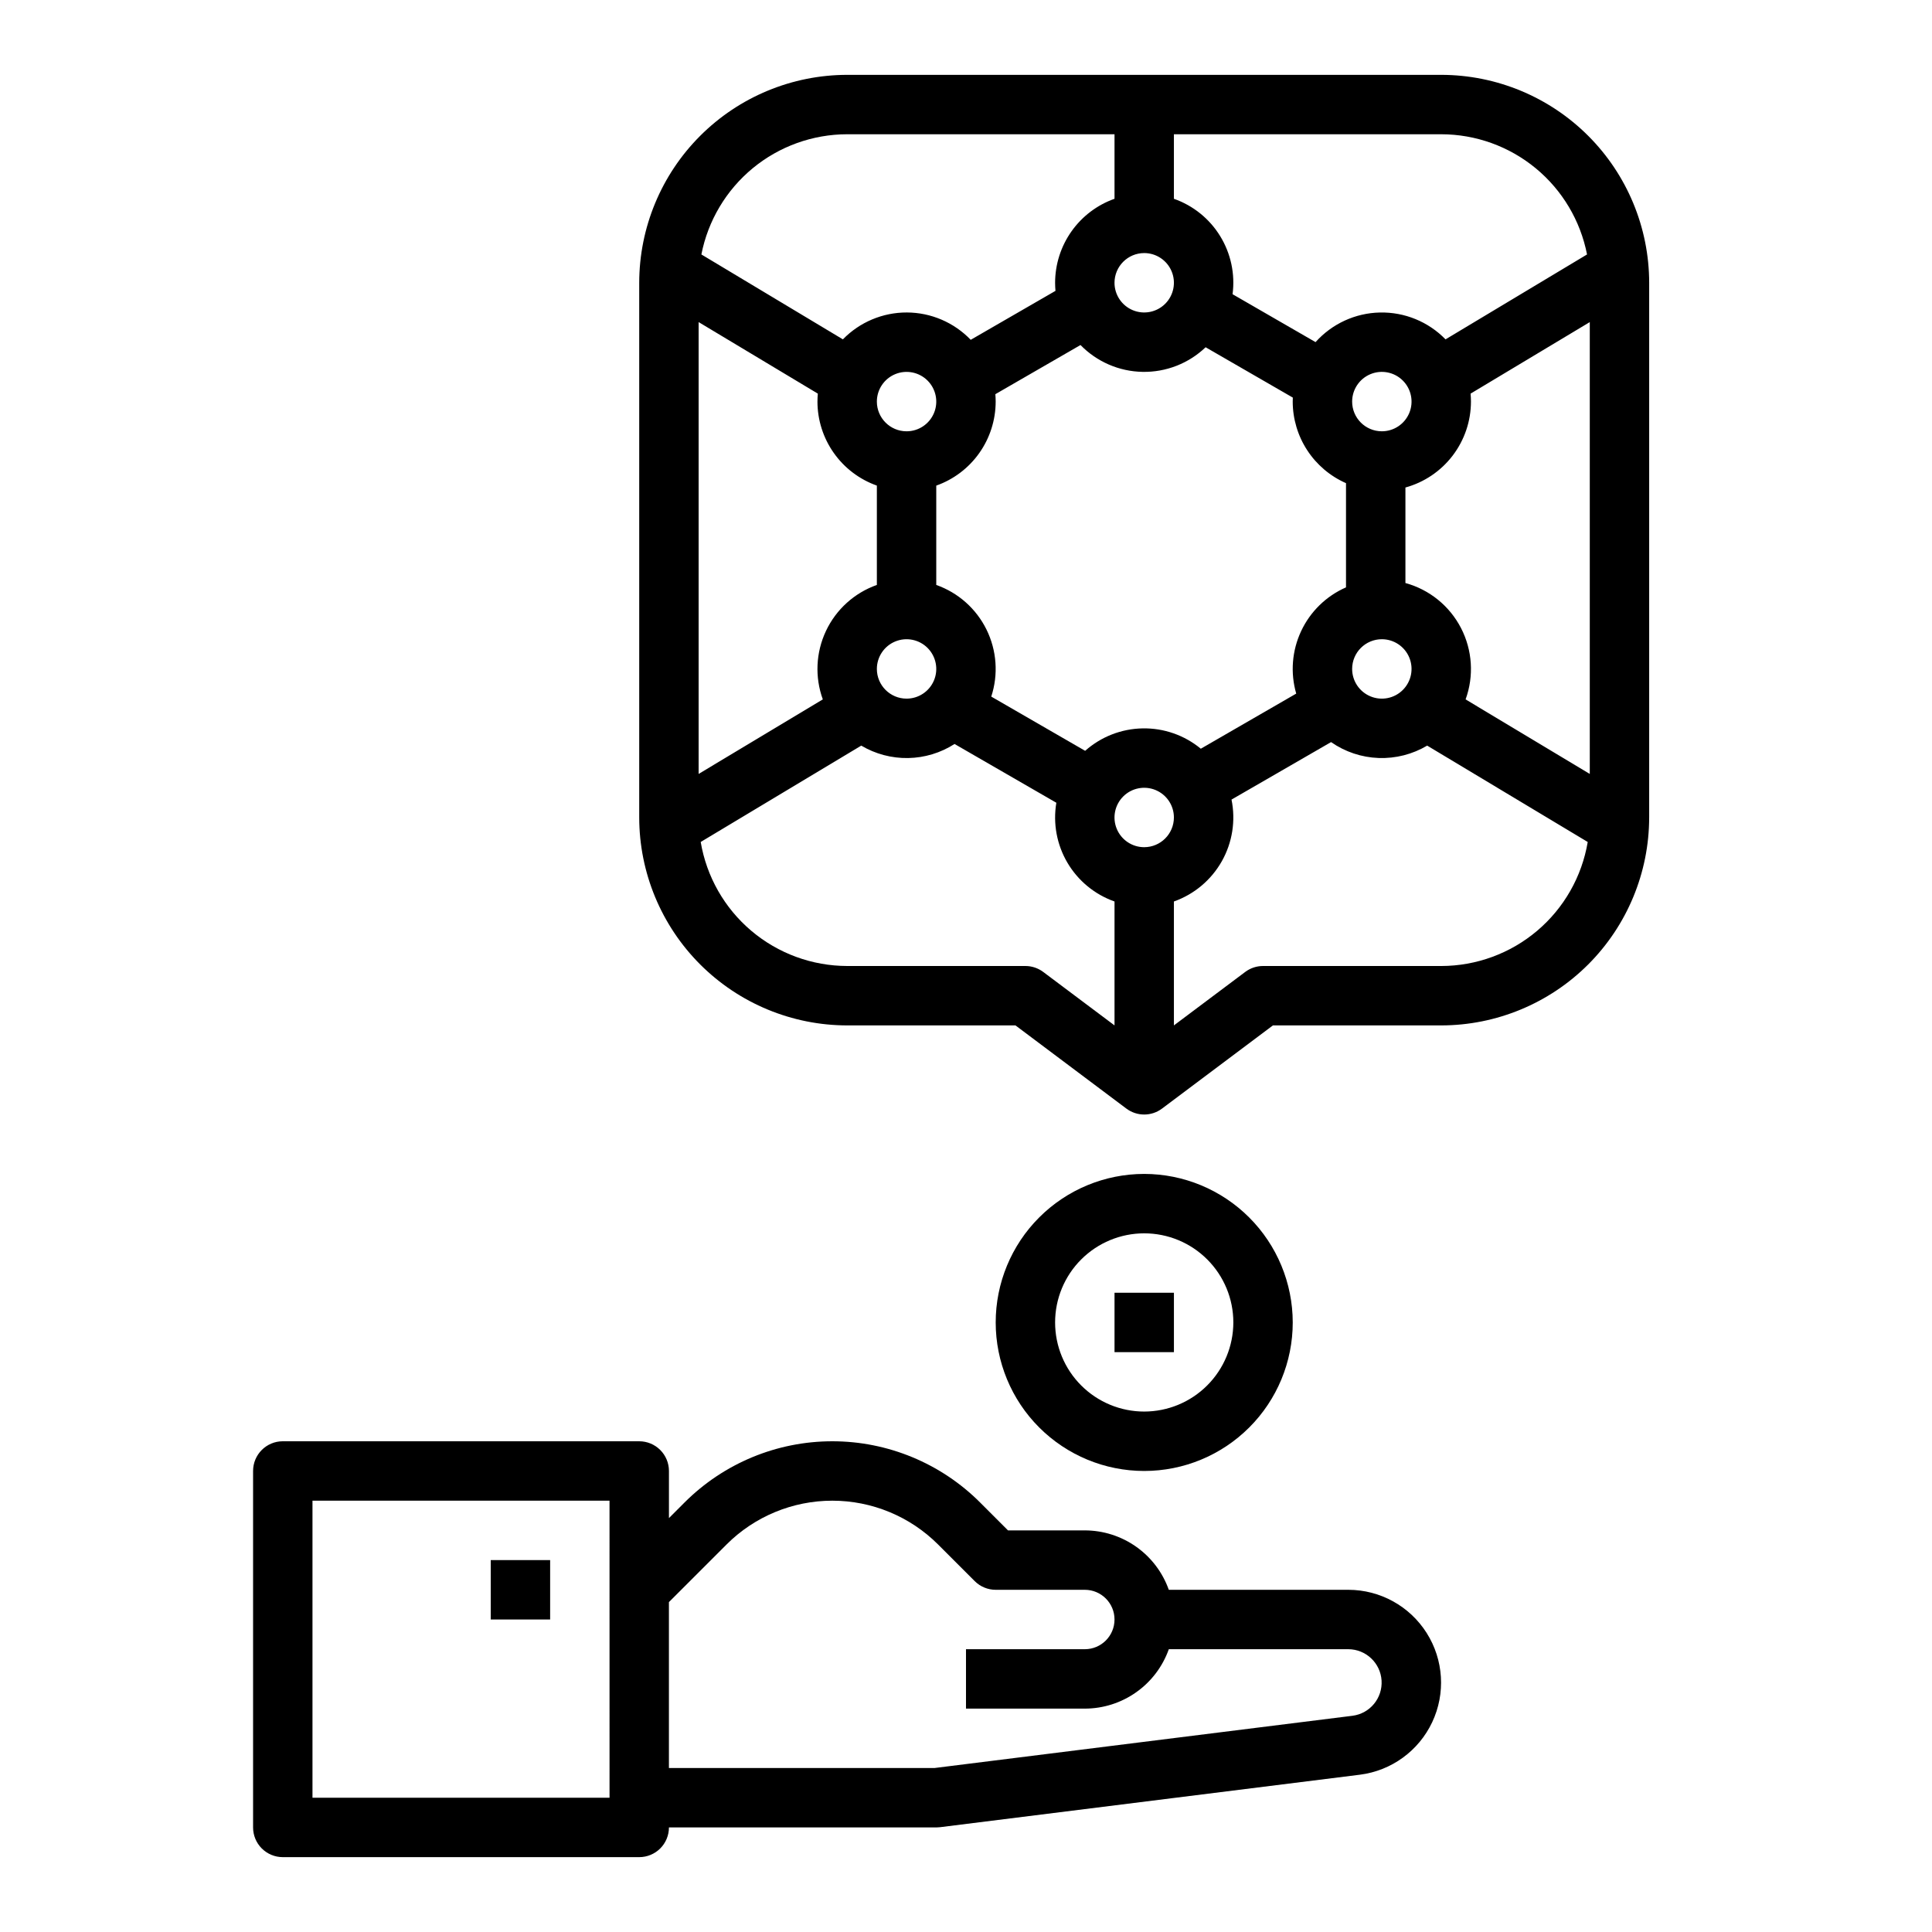 <?xml version="1.0" encoding="UTF-8"?>
<!-- Uploaded to: SVG Repo, www.svgrepo.com, Generator: SVG Repo Mixer Tools -->
<svg fill="#000000" width="800px" height="800px" version="1.1" viewBox="144 144 512 512" xmlns="http://www.w3.org/2000/svg">
 <g>
  <path d="m218.94 525.95c-4.348 0-7.871 3.527-7.871 7.875v94.465c0 2.086 0.828 4.09 2.305 5.566 1.477 1.473 3.481 2.305 5.566 2.305h94.465c2.086 0 4.09-0.832 5.566-2.305 1.477-1.477 2.305-3.481 2.305-5.566h70.848c0.328-0.004 0.652-0.023 0.977-0.062l111.3-13.914c8.344-1.059 15.566-6.312 19.152-13.926 3.582-7.609 3.027-16.523-1.473-23.633s-12.32-11.426-20.73-11.441h-47.605c-1.633-4.602-4.648-8.586-8.633-11.402-3.984-2.82-8.746-4.336-13.625-4.344h-20.359l-7.394-7.394h0.004c-10.387-10.387-24.477-16.223-39.164-16.223-14.691 0-28.777 5.836-39.164 16.223l-4.133 4.133v-12.48c0-2.09-0.828-4.09-2.305-5.566-1.477-1.477-3.481-2.309-5.566-2.309zm86.594 94.465h-78.723v-78.719h78.719zm31.012-67.109h-0.004c7.434-7.434 17.52-11.609 28.031-11.609s20.594 4.176 28.031 11.609l9.699 9.699v0.004c1.477 1.473 3.477 2.305 5.566 2.305h23.617c4.348 0 7.871 3.523 7.871 7.871s-3.523 7.871-7.871 7.871h-31.488v15.742h31.488v0.004c4.879-0.008 9.641-1.523 13.625-4.344 3.988-2.816 7.004-6.801 8.637-11.402h47.602c4.656 0.031 8.492 3.66 8.781 8.305 0.289 4.648-3.066 8.727-7.684 9.332l-110.82 13.852h-70.355v-43.973z"/>
  <path d="m274.05 557.44h15.742v15.742h-15.742z"/>
  <path d="m447.23 455.1c-10.438 0-20.449 4.148-27.832 11.531-7.383 7.379-11.527 17.391-11.527 27.828 0 10.441 4.144 20.453 11.527 27.832 7.383 7.383 17.395 11.531 27.832 11.531s20.449-4.148 27.832-11.531c7.383-7.379 11.527-17.391 11.527-27.832-0.012-10.434-4.16-20.438-11.539-27.816-7.379-7.379-17.387-11.531-27.82-11.543zm0 62.977c-6.262 0-12.27-2.488-16.699-6.918-4.43-4.426-6.918-10.434-6.918-16.699 0-6.262 2.488-12.27 6.918-16.695 4.43-4.43 10.438-6.918 16.699-6.918s12.27 2.488 16.699 6.918c4.43 4.426 6.918 10.434 6.918 16.695-0.008 6.262-2.5 12.266-6.926 16.691-4.426 4.43-10.43 6.918-16.691 6.926z"/>
  <path d="m439.36 486.59h15.742v15.742h-15.742z"/>
  <path d="m581.05 360.64v-141.7c-0.016-14.609-5.828-28.617-16.156-38.945-10.332-10.332-24.34-16.141-38.949-16.16h-157.44c-14.609 0.02-28.617 5.828-38.949 16.16-10.328 10.328-16.141 24.336-16.156 38.945v141.7c0.016 14.609 5.828 28.617 16.156 38.949 10.332 10.328 24.34 16.141 38.949 16.156h44.609l29.387 22.043c2.797 2.098 6.648 2.098 9.445 0l29.391-22.043h44.605c14.609-0.016 28.617-5.828 38.949-16.156 10.328-10.332 16.141-24.34 16.156-38.949zm-118.82-18.223c-4.336-3.578-9.809-5.492-15.43-5.387-5.621 0.102-11.02 2.211-15.223 5.945l-24.879-14.367h-0.004c1.918-5.859 1.465-12.234-1.258-17.762-2.723-5.531-7.504-9.777-13.316-11.828v-26.324c4.602-1.633 8.586-4.648 11.402-8.633 2.82-3.988 4.336-8.746 4.344-13.629 0-0.66-0.035-1.316-0.086-1.969l22.57-13.031-0.004 0.004c4.332 4.445 10.246 7.004 16.457 7.113 6.207 0.113 12.211-2.234 16.699-6.523l23.109 13.34c-0.016 0.352-0.027 0.703-0.027 1.059 0.008 4.586 1.344 9.07 3.852 12.906 2.504 3.84 6.074 6.863 10.27 8.711v27.617c-5.238 2.293-9.465 6.414-11.891 11.594-2.43 5.18-2.891 11.066-1.301 16.559zm-15.004 26.098c-3.184 0-6.055-1.918-7.273-4.859s-0.543-6.328 1.707-8.582c2.25-2.25 5.637-2.922 8.578-1.703 2.941 1.219 4.859 4.086 4.859 7.269-0.004 4.348-3.523 7.867-7.871 7.875zm-86.492-120.2c-0.062 0.699-0.098 1.402-0.098 2.113h-0.004c0.008 4.883 1.523 9.641 4.344 13.629 2.816 3.984 6.801 7 11.402 8.633v26.324c-5.938 2.102-10.793 6.484-13.48 12.18-2.691 5.699-2.996 12.23-0.844 18.152l-32.91 19.754v-119.74zm15.645 2.113c0-3.184 1.918-6.055 4.859-7.273 2.941-1.219 6.328-0.543 8.578 1.707s2.926 5.637 1.707 8.578-4.09 4.859-7.273 4.859c-4.344-0.004-7.867-3.523-7.871-7.871zm0 70.848c0-3.184 1.918-6.055 4.859-7.273 2.941-1.219 6.328-0.543 8.578 1.707 2.25 2.254 2.926 5.637 1.707 8.578-1.219 2.941-4.09 4.859-7.273 4.859-4.344-0.004-7.867-3.523-7.871-7.871zm70.848-110.21c3.184 0 6.055 1.918 7.273 4.859 1.219 2.941 0.543 6.328-1.707 8.578s-5.637 2.926-8.578 1.707-4.859-4.09-4.859-7.273c0.004-4.344 3.527-7.867 7.871-7.871zm55.105 39.359c0-3.184 1.918-6.055 4.859-7.273 2.941-1.219 6.328-0.543 8.578 1.707s2.926 5.637 1.707 8.578-4.09 4.859-7.273 4.859c-4.348-0.004-7.867-3.523-7.871-7.871zm7.871 62.977c3.184 0 6.055 1.918 7.273 4.859s0.543 6.328-1.707 8.578c-2.25 2.254-5.637 2.926-8.578 1.707-2.941-1.219-4.859-4.09-4.859-7.273 0.004-4.344 3.523-7.867 7.871-7.871zm6.25-14.898v-25.309c4.984-1.371 9.383-4.344 12.52-8.457 3.137-4.113 4.84-9.141 4.848-14.312 0-0.711-0.039-1.414-0.098-2.113l31.586-18.953v119.74l-32.91-19.754c2.254-6.199 1.809-13.055-1.219-18.914s-8.367-10.184-14.727-11.926zm48.129-87.07-37.5 22.5c-4.555-4.68-10.852-7.258-17.383-7.117-6.527 0.137-12.707 2.981-17.062 7.848l-21.992-12.695c0.703-5.359-0.457-10.797-3.289-15.402-2.828-4.606-7.156-8.098-12.258-9.887v-17.102h70.848c9.133 0.012 17.98 3.195 25.027 9.004 7.047 5.812 11.855 13.887 13.609 22.852zm-196.07-31.855h70.848v17.098c-4.602 1.633-8.586 4.648-11.402 8.633-2.82 3.988-4.336 8.746-4.344 13.629 0 0.723 0.039 1.438 0.098 2.144l-22.461 12.973c-4.422-4.606-10.527-7.223-16.914-7.246-6.383-0.02-12.508 2.551-16.961 7.125l-37.5-22.5c1.754-8.965 6.566-17.039 13.609-22.852 7.047-5.809 15.895-8.992 25.027-9.004zm47.23 220.42h-47.23c-9.309-0.016-18.312-3.32-25.418-9.336-7.106-6.016-11.852-14.352-13.398-23.531l42.547-25.535c3.754 2.227 8.055 3.367 12.422 3.293 4.367-0.078 8.625-1.367 12.301-3.727l26.977 15.574c-0.922 5.481 0.117 11.105 2.938 15.895 2.82 4.785 7.242 8.422 12.48 10.27v32.84l-18.895-14.168c-1.363-1.023-3.019-1.574-4.723-1.574zm62.977 0c-1.703 0-3.359 0.551-4.723 1.574l-18.895 14.168v-32.84c5.375-1.902 9.879-5.684 12.688-10.648 2.805-4.961 3.719-10.77 2.578-16.355l26.379-15.234c3.711 2.582 8.082 4.047 12.602 4.211 4.516 0.164 8.984-0.973 12.871-3.281l42.547 25.539c-1.547 9.18-6.293 17.516-13.398 23.531-7.106 6.016-16.109 9.32-25.418 9.336z"/>
 </g>
</svg>